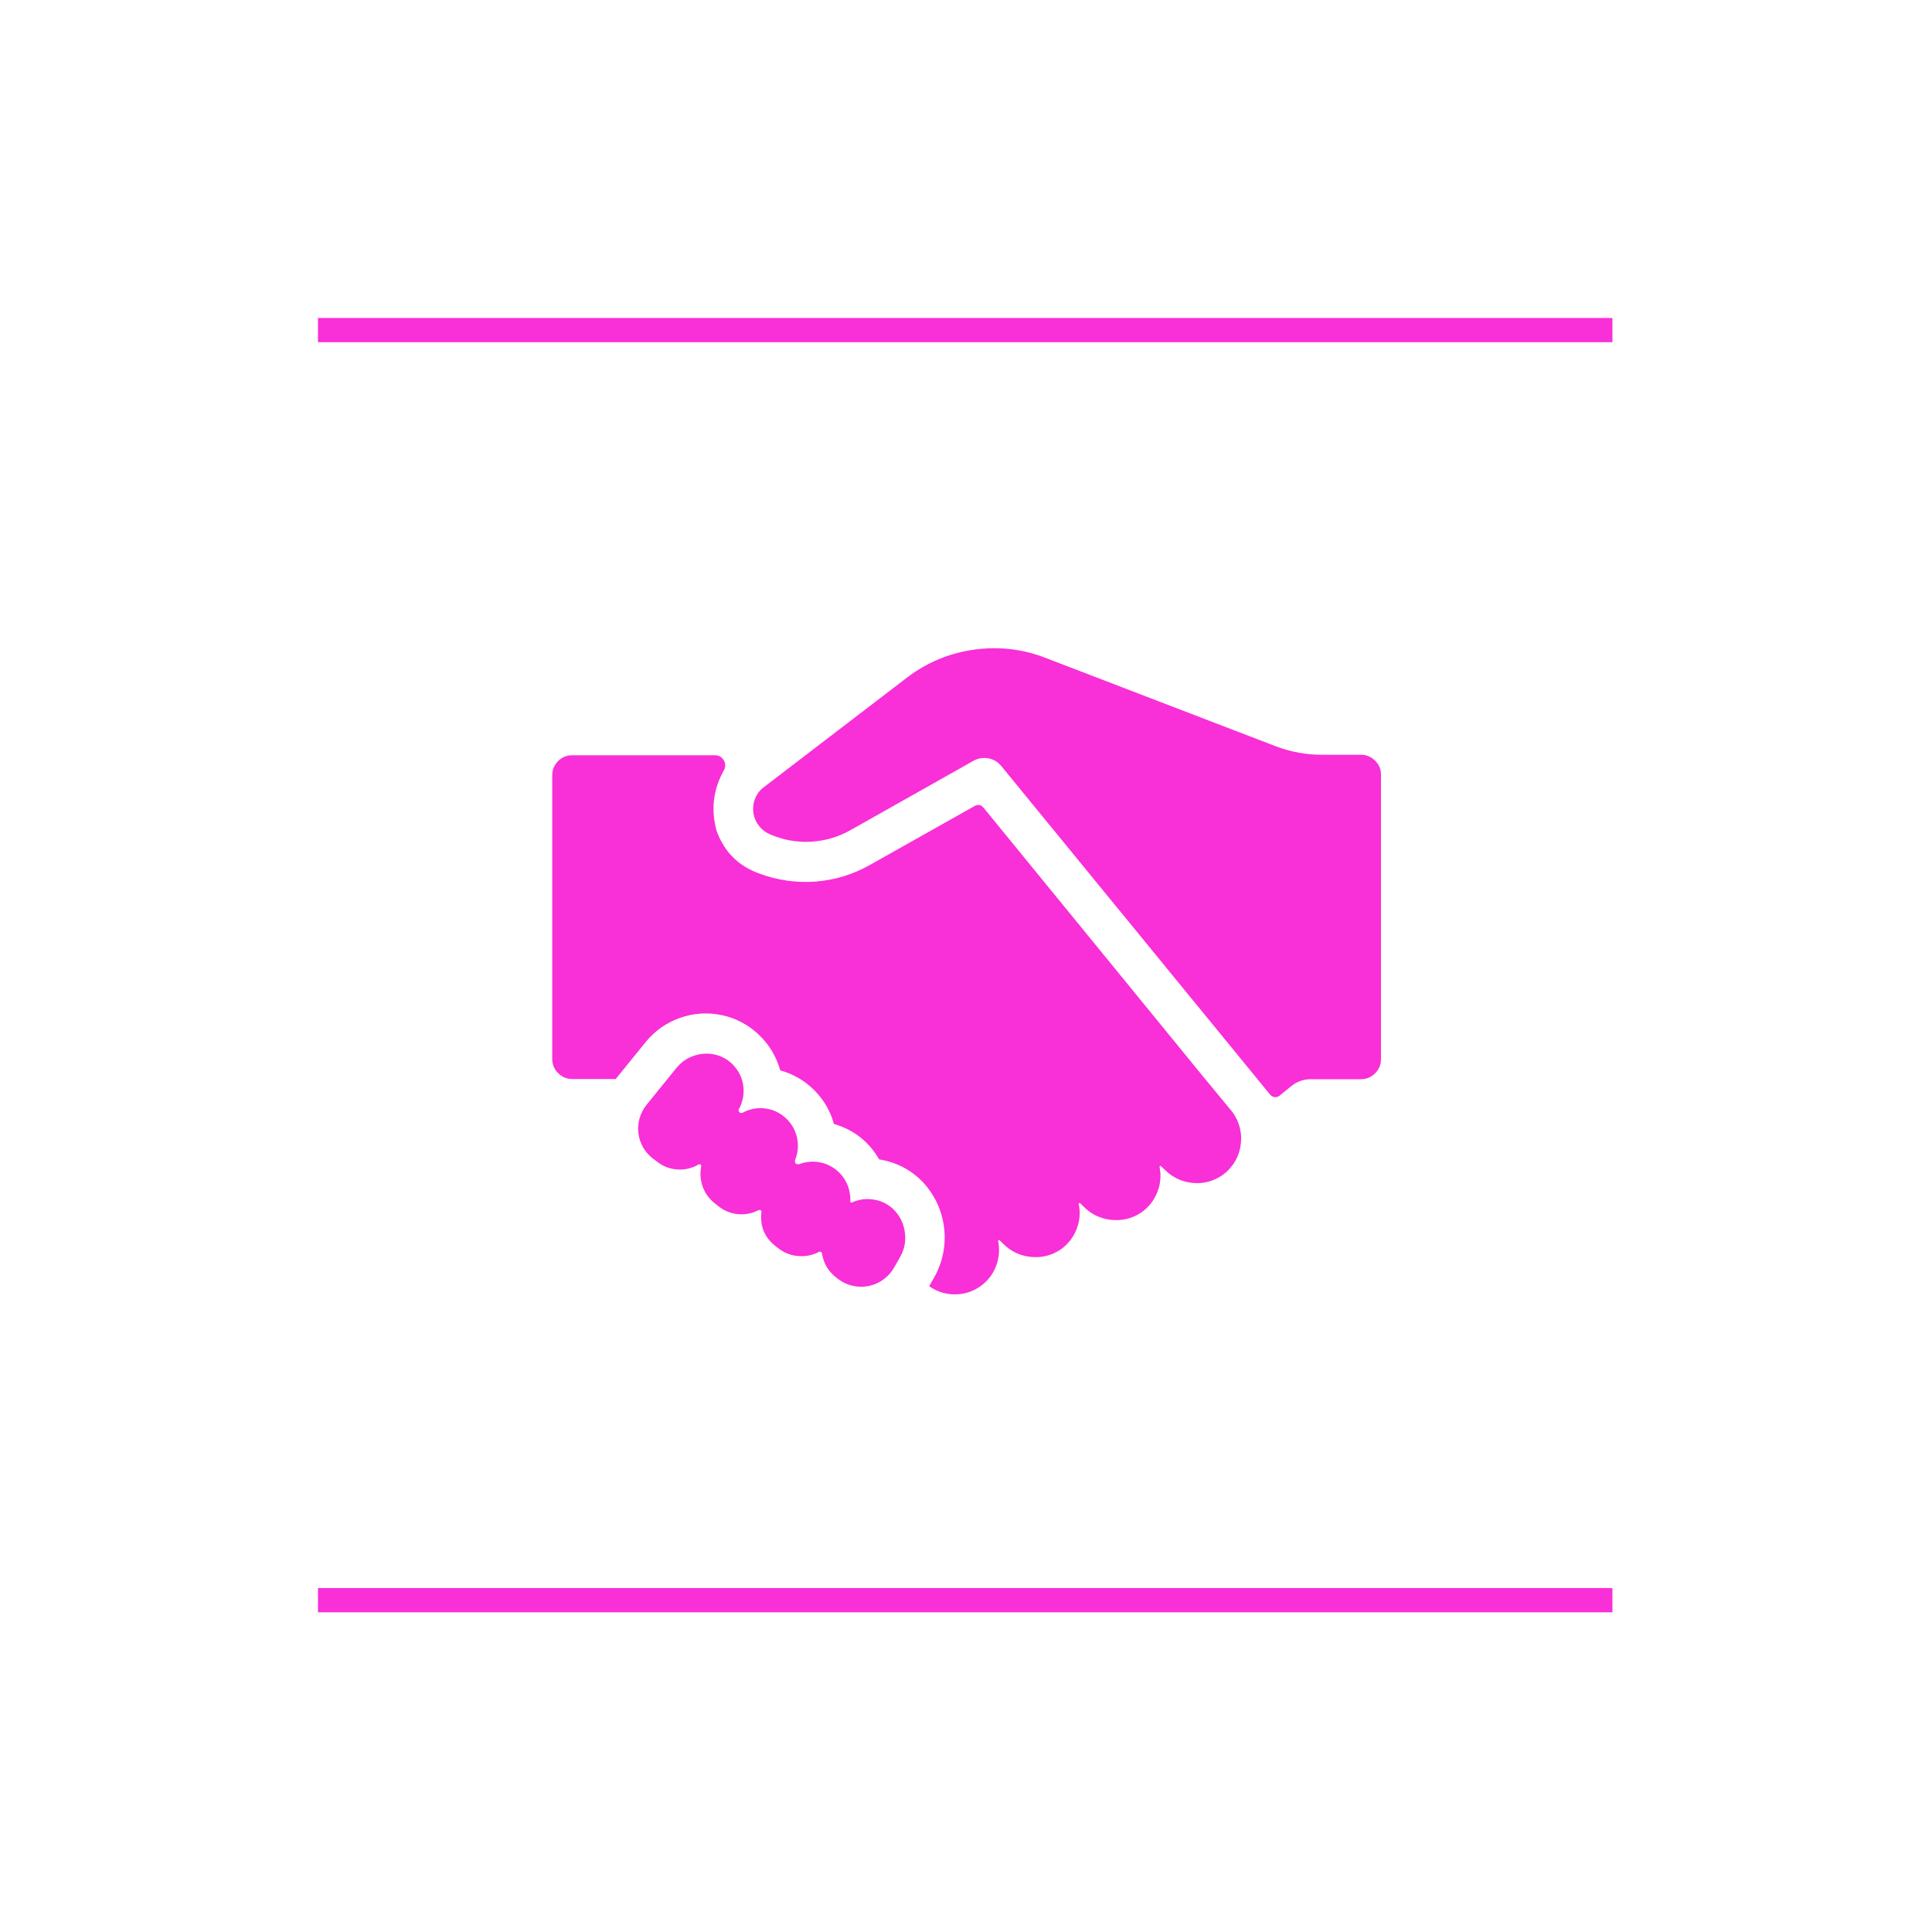 <svg xmlns="http://www.w3.org/2000/svg" xmlns:xlink="http://www.w3.org/1999/xlink" width="100" zoomAndPan="magnify" viewBox="0 0 75 75" height="100" preserveAspectRatio="xMidYMid meet" version="1.0"><defs><clipPath id="201eb160f8"><path d="M 12.344 12.344 L 62.594 12.344 L 62.594 62.594 L 12.344 62.594 Z M 12.344 12.344 " clip-rule="nonzero"/></clipPath><clipPath id="7b8e0469af"><path d="M 21.398 25 L 53.648 25 L 53.648 50.34 L 21.398 50.34 Z M 21.398 25 " clip-rule="nonzero"/></clipPath></defs><g clip-path="url(#201eb160f8)"><path fill="#f92fd7" d="M 65.844 62.59 L 9.16 62.59 C 8.559 62.586 7.965 62.527 7.375 62.41 C 6.785 62.293 6.215 62.121 5.66 61.891 C 5.105 61.66 4.578 61.379 4.078 61.043 C 3.578 60.711 3.117 60.332 2.691 59.91 C 2.266 59.484 1.887 59.023 1.555 58.523 C 1.219 58.023 0.938 57.5 0.707 56.945 C 0.477 56.391 0.305 55.82 0.188 55.23 C 0.07 54.645 0.008 54.047 0.008 53.449 L 0.008 21.484 C 0.008 20.883 0.07 20.289 0.188 19.699 C 0.305 19.113 0.477 18.539 0.707 17.988 C 0.938 17.434 1.219 16.906 1.555 16.406 C 1.887 15.91 2.266 15.449 2.691 15.023 C 3.117 14.598 3.578 14.219 4.078 13.887 C 4.578 13.555 5.105 13.273 5.66 13.043 C 6.215 12.812 6.785 12.637 7.375 12.52 C 7.965 12.402 8.559 12.344 9.16 12.344 L 65.844 12.344 C 66.441 12.344 67.039 12.402 67.629 12.52 C 68.215 12.637 68.789 12.812 69.344 13.043 C 69.898 13.27 70.426 13.555 70.926 13.887 C 71.422 14.219 71.887 14.598 72.309 15.023 C 72.734 15.445 73.113 15.91 73.449 16.406 C 73.781 16.906 74.062 17.434 74.293 17.988 C 74.523 18.539 74.699 19.113 74.816 19.699 C 74.934 20.289 74.992 20.883 74.992 21.484 L 74.992 53.449 C 74.992 54.047 74.934 54.645 74.816 55.23 C 74.699 55.82 74.523 56.391 74.293 56.945 C 74.062 57.5 73.781 58.027 73.449 58.523 C 73.113 59.023 72.734 59.484 72.309 59.91 C 71.887 60.332 71.422 60.711 70.926 61.047 C 70.426 61.379 69.898 61.66 69.344 61.891 C 68.789 62.121 68.215 62.293 67.629 62.41 C 67.039 62.527 66.441 62.586 65.844 62.59 Z M 9.16 13.285 C 8.621 13.285 8.086 13.34 7.559 13.445 C 7.031 13.551 6.516 13.703 6.02 13.91 C 5.523 14.117 5.051 14.371 4.602 14.668 C 4.152 14.969 3.738 15.309 3.359 15.688 C 2.977 16.07 2.637 16.484 2.336 16.93 C 2.039 17.379 1.785 17.852 1.578 18.348 C 1.371 18.844 1.215 19.355 1.109 19.883 C 1.004 20.41 0.953 20.945 0.953 21.484 L 0.953 53.449 C 0.953 53.988 1.004 54.52 1.109 55.047 C 1.215 55.574 1.371 56.086 1.578 56.586 C 1.785 57.082 2.039 57.555 2.336 58 C 2.637 58.449 2.977 58.863 3.359 59.242 C 3.738 59.625 4.152 59.965 4.602 60.262 C 5.051 60.562 5.523 60.812 6.02 61.02 C 6.516 61.227 7.031 61.383 7.559 61.488 C 8.086 61.594 8.621 61.645 9.16 61.648 L 65.844 61.648 C 66.383 61.645 66.914 61.594 67.445 61.488 C 67.973 61.383 68.484 61.227 68.984 61.02 C 69.48 60.812 69.953 60.562 70.402 60.262 C 70.848 59.965 71.262 59.625 71.645 59.242 C 72.023 58.863 72.367 58.449 72.664 58 C 72.965 57.555 73.219 57.082 73.426 56.586 C 73.629 56.086 73.785 55.574 73.891 55.047 C 73.996 54.52 74.051 53.988 74.051 53.449 L 74.051 21.484 C 74.051 20.945 73.996 20.41 73.891 19.883 C 73.785 19.355 73.629 18.844 73.426 18.348 C 73.219 17.848 72.965 17.379 72.664 16.93 C 72.367 16.484 72.023 16.07 71.645 15.688 C 71.262 15.309 70.848 14.969 70.402 14.668 C 69.953 14.371 69.48 14.117 68.984 13.91 C 68.484 13.703 67.973 13.547 67.445 13.441 C 66.914 13.336 66.383 13.285 65.844 13.285 Z M 9.16 13.285 " fill-opacity="1" fill-rule="nonzero"/></g><g clip-path="url(#7b8e0469af)"><path fill="#f92fd7" d="M 29.586 30.609 L 35.203 26.309 C 35.973 25.723 36.832 25.359 37.789 25.223 C 38.746 25.086 39.676 25.188 40.578 25.535 L 49.531 28.973 C 50.121 29.195 50.73 29.305 51.359 29.301 L 52.832 29.301 C 53.051 29.301 53.234 29.379 53.387 29.535 C 53.543 29.691 53.617 29.879 53.609 30.098 L 53.609 41.113 C 53.609 41.328 53.535 41.512 53.383 41.664 C 53.23 41.816 53.047 41.895 52.836 41.895 L 50.887 41.895 C 50.602 41.895 50.344 41.984 50.121 42.168 L 49.676 42.531 C 49.621 42.578 49.555 42.598 49.484 42.59 C 49.41 42.582 49.352 42.547 49.305 42.492 L 38.871 29.738 C 38.738 29.578 38.57 29.477 38.367 29.438 C 38.164 29.402 37.973 29.434 37.789 29.535 L 33.008 32.23 C 32.527 32.5 32.012 32.648 31.461 32.676 C 30.914 32.703 30.387 32.605 29.879 32.383 C 29.715 32.312 29.574 32.203 29.465 32.062 C 29.352 31.918 29.281 31.758 29.25 31.578 C 29.223 31.398 29.234 31.223 29.293 31.051 C 29.355 30.879 29.449 30.73 29.586 30.609 Z M 22.215 41.887 L 23.902 41.887 L 25.074 40.441 C 25.43 40.008 25.875 39.699 26.402 39.512 C 26.93 39.328 27.469 39.293 28.016 39.406 C 28.562 39.523 29.039 39.773 29.449 40.16 C 29.855 40.543 30.137 41.008 30.289 41.551 C 30.793 41.691 31.23 41.945 31.605 42.316 C 31.977 42.688 32.234 43.125 32.375 43.633 C 33.145 43.855 33.727 44.316 34.129 45.008 C 34.785 45.113 35.344 45.398 35.809 45.871 C 36.043 46.121 36.234 46.398 36.379 46.707 C 36.52 47.016 36.613 47.34 36.652 47.68 C 36.691 48.016 36.676 48.355 36.605 48.688 C 36.535 49.02 36.414 49.336 36.242 49.629 L 36.082 49.91 C 36.074 49.918 36.074 49.93 36.082 49.938 C 36.371 50.137 36.688 50.242 37.039 50.246 C 37.387 50.254 37.711 50.16 38.004 49.969 C 38.297 49.777 38.512 49.52 38.648 49.195 C 38.781 48.871 38.816 48.535 38.75 48.191 C 38.742 48.172 38.746 48.156 38.766 48.145 C 38.785 48.133 38.801 48.137 38.812 48.156 L 38.941 48.281 C 39.238 48.578 39.598 48.75 40.02 48.793 C 40.438 48.836 40.824 48.738 41.176 48.504 C 41.453 48.309 41.656 48.051 41.785 47.734 C 41.914 47.418 41.945 47.09 41.879 46.754 C 41.867 46.734 41.875 46.719 41.895 46.707 C 41.914 46.695 41.93 46.699 41.941 46.719 L 42.07 46.844 C 42.367 47.145 42.727 47.312 43.145 47.355 C 43.562 47.398 43.949 47.305 44.301 47.07 C 44.582 46.875 44.789 46.617 44.918 46.301 C 45.051 45.98 45.082 45.652 45.016 45.312 C 45.008 45.293 45.012 45.277 45.031 45.266 C 45.051 45.254 45.066 45.258 45.078 45.277 L 45.223 45.414 C 45.504 45.695 45.844 45.863 46.238 45.914 C 46.629 45.965 47 45.891 47.34 45.691 C 47.562 45.559 47.746 45.383 47.891 45.168 C 48.031 44.953 48.125 44.719 48.16 44.461 C 48.199 44.207 48.184 43.953 48.109 43.707 C 48.035 43.457 47.91 43.238 47.738 43.043 L 46.688 41.77 L 38.184 31.359 C 38.082 31.238 37.965 31.215 37.828 31.293 L 33.762 33.582 C 33.109 33.949 32.406 34.164 31.66 34.223 C 30.914 34.277 30.188 34.176 29.484 33.914 C 28.672 33.625 28.117 33.074 27.82 32.258 C 27.59 31.43 27.684 30.645 28.105 29.895 C 28.137 29.832 28.152 29.77 28.152 29.699 C 28.148 29.629 28.129 29.566 28.094 29.508 C 28.059 29.449 28.012 29.402 27.953 29.367 C 27.891 29.336 27.828 29.316 27.758 29.32 L 22.215 29.32 C 22 29.316 21.816 29.395 21.664 29.547 C 21.512 29.699 21.438 29.883 21.438 30.098 L 21.438 41.113 C 21.438 41.328 21.516 41.512 21.668 41.66 C 21.82 41.812 22.004 41.887 22.215 41.887 Z M 28.156 41.098 C 27.832 40.914 27.488 40.859 27.125 40.934 C 26.762 41.008 26.469 41.191 26.238 41.484 L 25.098 42.891 C 24.977 43.043 24.887 43.211 24.832 43.398 C 24.777 43.586 24.758 43.777 24.781 43.973 C 24.801 44.168 24.859 44.348 24.953 44.52 C 25.047 44.691 25.172 44.836 25.324 44.957 L 25.5 45.09 C 25.73 45.273 25.996 45.379 26.289 45.398 C 26.582 45.418 26.859 45.355 27.113 45.207 C 27.141 45.188 27.168 45.191 27.191 45.207 C 27.219 45.227 27.227 45.254 27.219 45.285 C 27.168 45.551 27.188 45.816 27.281 46.074 C 27.375 46.328 27.531 46.543 27.746 46.711 L 27.887 46.824 C 28.109 47 28.363 47.105 28.645 47.133 C 28.93 47.16 29.195 47.105 29.449 46.977 C 29.477 46.965 29.5 46.965 29.527 46.984 C 29.551 47 29.562 47.023 29.559 47.055 C 29.496 47.598 29.68 48.039 30.105 48.375 L 30.207 48.453 C 30.434 48.629 30.688 48.734 30.973 48.758 C 31.258 48.785 31.531 48.734 31.785 48.602 C 31.809 48.586 31.836 48.582 31.863 48.598 C 31.891 48.609 31.906 48.633 31.91 48.664 C 31.973 49.043 32.152 49.352 32.453 49.586 L 32.516 49.637 C 32.684 49.77 32.871 49.859 33.082 49.91 C 33.289 49.961 33.5 49.965 33.711 49.926 C 33.922 49.883 34.117 49.801 34.289 49.672 C 34.465 49.547 34.605 49.391 34.711 49.203 L 34.926 48.824 C 35.109 48.52 35.176 48.188 35.125 47.832 C 35.078 47.48 34.926 47.18 34.668 46.93 C 34.453 46.73 34.199 46.609 33.906 46.566 C 33.617 46.52 33.34 46.559 33.07 46.68 C 33.055 46.688 33.039 46.688 33.027 46.676 C 33.012 46.668 33.008 46.652 33.008 46.637 C 33.016 46.516 33.004 46.395 32.98 46.273 C 32.957 46.156 32.922 46.039 32.867 45.93 C 32.816 45.82 32.75 45.719 32.676 45.625 C 32.598 45.531 32.508 45.449 32.41 45.375 C 32.312 45.305 32.207 45.246 32.094 45.199 C 31.984 45.156 31.867 45.125 31.746 45.109 C 31.625 45.094 31.504 45.09 31.387 45.105 C 31.266 45.117 31.148 45.148 31.035 45.191 C 30.816 45.23 30.863 45.039 30.863 45.039 C 30.98 44.75 31.004 44.457 30.938 44.152 C 30.867 43.852 30.719 43.598 30.488 43.391 C 30.258 43.184 29.988 43.062 29.68 43.027 C 29.375 42.996 29.086 43.051 28.816 43.203 C 28.652 43.227 28.672 43.074 28.672 43.074 C 28.77 42.91 28.828 42.73 28.855 42.539 C 28.879 42.352 28.867 42.164 28.82 41.977 C 28.773 41.793 28.691 41.625 28.574 41.473 C 28.461 41.32 28.32 41.195 28.156 41.098 Z M 28.156 41.098 " fill-opacity="1" fill-rule="nonzero"/></g></svg>